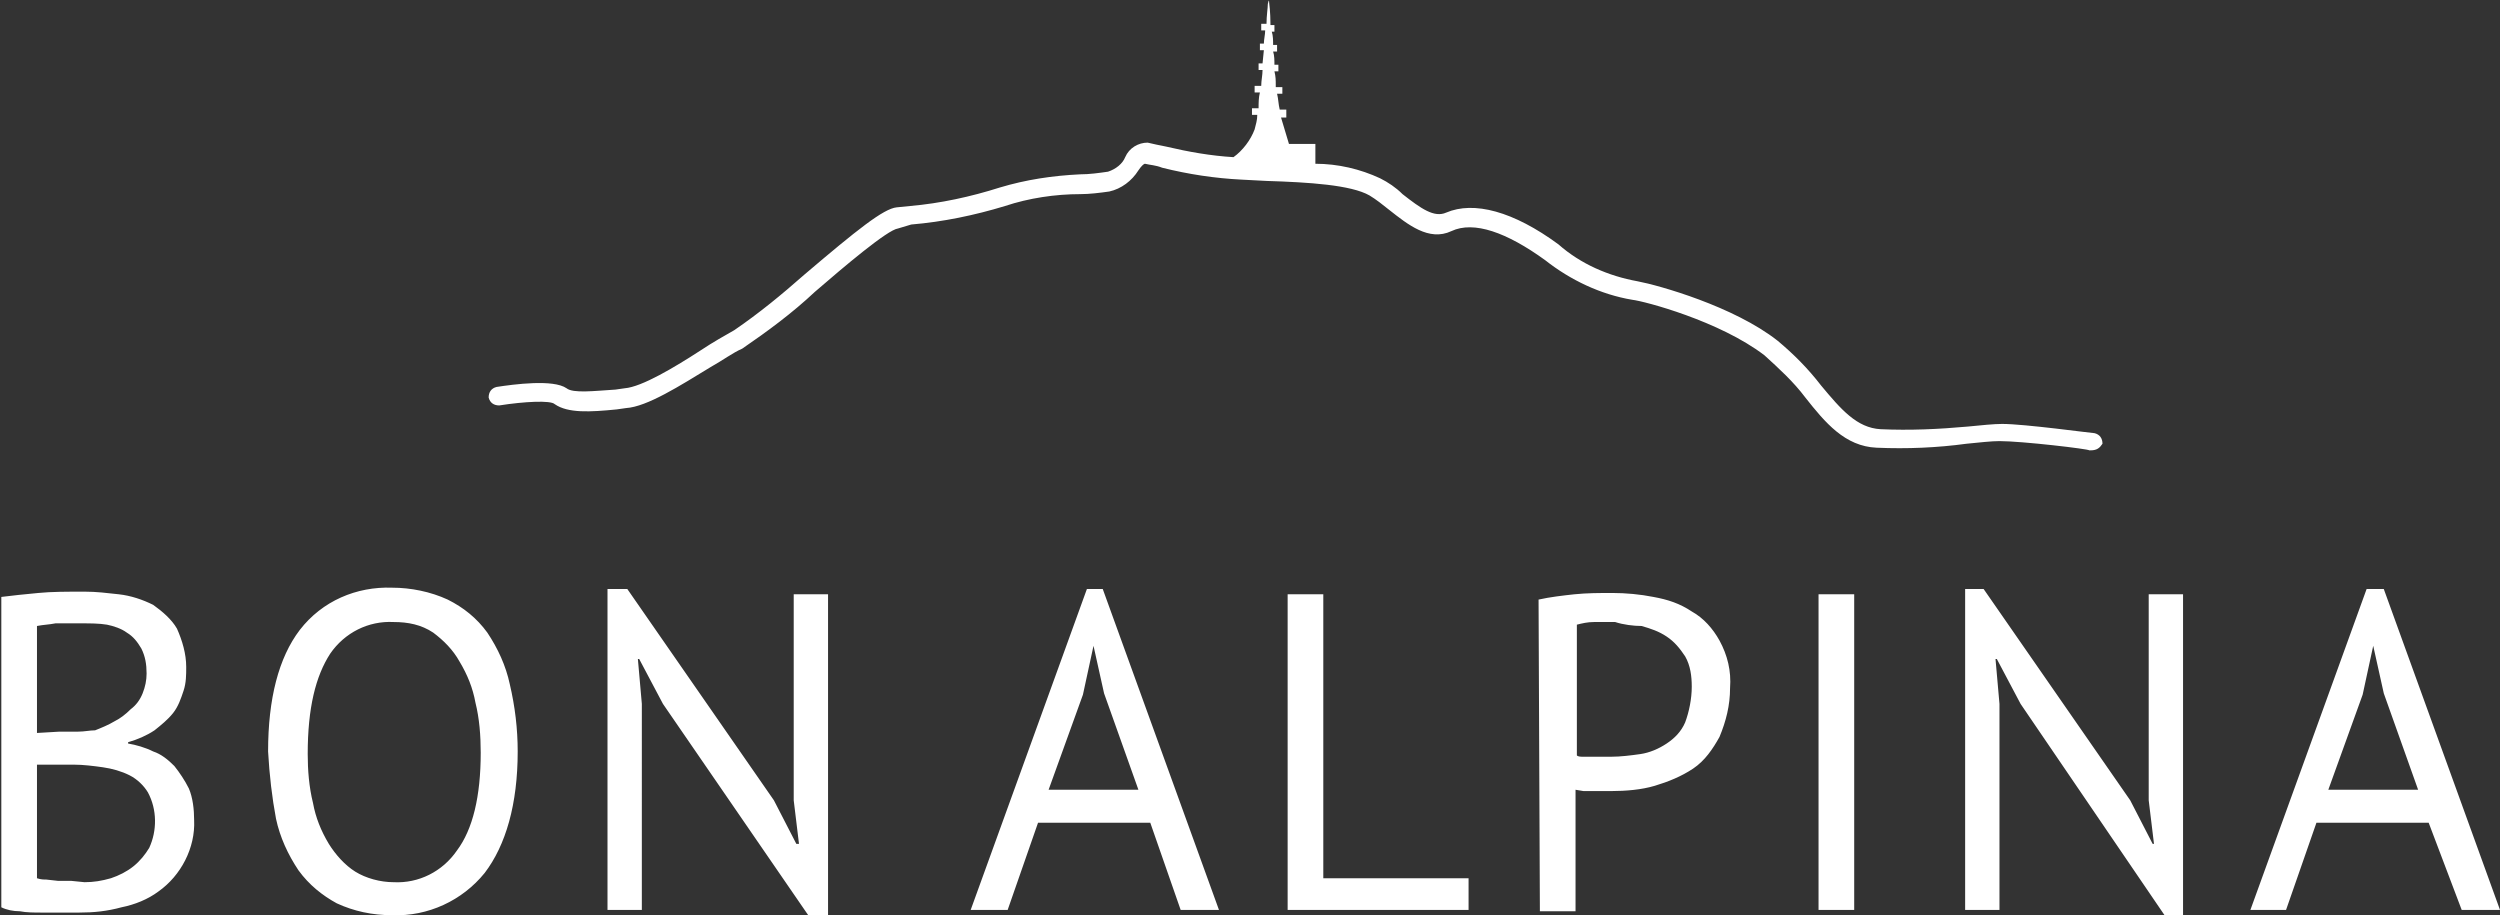 <?xml version="1.0" encoding="utf-8"?>
<!-- Generator: Adobe Illustrator 25.4.1, SVG Export Plug-In . SVG Version: 6.00 Build 0)  -->
<svg version="1.1" id="Ebene_1" xmlns="http://www.w3.org/2000/svg" xmlns:xlink="http://www.w3.org/1999/xlink" x="0px" y="0px"
	 viewBox="0 0 189.3 69.3" style="enable-background:new 0 0 189.3 69.3;" xml:space="preserve">
<rect x="0" y="0" width="189.3" height="69.3" fill="#333333" stroke="none"/>
<style type="text/css">
	.st0{fill:#FFFFFF;}
</style>
<g id="f98a51ed-b7c3-4f8d-be81-a395f11c7302">
	<g id="bc09f221-a9ae-41b9-9c84-2d869c49d8fd">
		<path class="st0" d="M178.9,52.6l0.8-3.7l0,0l0.8,3.6l2.6,7.3h-6.8L178.9,52.6z M186.4,68.9h2.9l-8.8-24.3h-1.3l-8.8,24.3h2.7
			l2.3-6.6h8.5L186.4,68.9z M163.9,69.3h1.4V45h-2.6v15.6l0.4,3.3H163l-1.7-3.3l-11.1-16h-1.4v24.3h2.6V53.3l-0.3-3.4h0.1l1.8,3.4
			L163.9,69.3z M137.7,68.9h2.7V45h-2.7V68.9z M124.3,47.4c0.7,0.2,1.3,0.4,1.9,0.8c0.6,0.4,1,0.9,1.4,1.5c0.4,0.7,0.5,1.5,0.5,2.3
			c0,0.9-0.2,1.9-0.5,2.7c-0.3,0.7-0.8,1.2-1.4,1.6c-0.6,0.4-1.3,0.7-2,0.8c-0.7,0.1-1.5,0.2-2.2,0.2h-0.5h-0.8h-0.8
			c-0.2,0-0.4,0-0.5-0.1v-9.9c0.4-0.1,0.8-0.2,1.3-0.2c0.5,0,1.1,0,1.6,0C122.9,47.3,123.7,47.4,124.3,47.4 M116.6,69h2.7v-9.2
			l0.6,0.1l0.8,0h0.8h0.5c1.1,0,2.3-0.1,3.3-0.4c1-0.3,2-0.7,2.9-1.3c0.9-0.6,1.5-1.5,2-2.4c0.5-1.2,0.8-2.4,0.8-3.7
			c0.1-1.3-0.2-2.5-0.8-3.6c-0.5-0.9-1.2-1.7-2.1-2.2c-0.9-0.6-1.8-0.9-2.9-1.1c-1-0.2-2.1-0.3-3.1-0.3c-1,0-1.9,0-2.9,0.1
			c-0.9,0.1-1.8,0.2-2.7,0.4L116.6,69z M111.2,66.5h-11V45h-2.7v23.9h13.7L111.2,66.5z M82,52.6l0.8-3.7l0,0l0.8,3.6l2.6,7.3h-6.8
			L82,52.6z M89.4,68.9h2.9l-8.8-24.3h-1.2l-8.8,24.3h2.8l2.3-6.6h8.5L89.4,68.9z M61.2,69.3h1.5V45h-2.6v15.6l0.4,3.3h-0.2
			l-1.7-3.3l-11.1-16H46v24.3h2.6V53.3l-0.3-3.4h0.1l1.8,3.4L61.2,69.3z M25,49.5c1.1-1.6,2.9-2.5,4.8-2.4c1.1,0,2.1,0.2,3,0.8
			c0.8,0.6,1.5,1.3,2,2.2c0.6,1,1,2,1.2,3.1c0.3,1.2,0.4,2.5,0.4,3.8c0,3.3-0.6,5.8-1.8,7.4c-1.1,1.6-2.9,2.5-4.8,2.4
			c-1,0-2.1-0.3-2.9-0.8c-0.8-0.5-1.5-1.3-2-2.1c-0.6-1-1-2-1.2-3.1c-0.3-1.2-0.4-2.5-0.4-3.7C23.3,53.6,23.9,51.2,25,49.5 M20.9,62
			c0.3,1.4,0.9,2.7,1.7,3.9c0.8,1.1,1.8,1.9,2.9,2.5c1.3,0.6,2.7,0.9,4.2,0.9c2.7,0.1,5.3-1.1,7-3.2c1.6-2.1,2.5-5.2,2.5-9.2
			c0-1.7-0.2-3.4-0.6-5.1c-0.3-1.4-0.9-2.7-1.7-3.9c-0.8-1.1-1.8-1.9-3-2.5c-1.3-0.6-2.8-0.9-4.2-0.9c-2.7-0.1-5.3,1-7,3.2
			c-1.6,2.1-2.4,5.2-2.4,9.2C20.4,58.7,20.6,60.4,20.9,62 M2.8,55.5v-8.1c0.5-0.1,0.9-0.1,1.4-0.2c0.6,0,1.3,0,2,0
			c0.6,0,1.3,0,1.9,0.1c0.5,0.1,1.1,0.3,1.5,0.6c0.5,0.3,0.8,0.7,1.1,1.2c0.3,0.6,0.4,1.2,0.4,1.9c0,0.5-0.1,1-0.3,1.5
			c-0.2,0.5-0.5,0.9-0.9,1.2c-0.4,0.4-0.8,0.7-1.2,0.9c-0.5,0.3-1,0.5-1.5,0.7c-0.4,0-0.8,0.1-1.3,0.1c-0.5,0-1,0-1.4,0L2.8,55.5z
			 M5.4,66.7h-1l-0.9-0.1c-0.2,0-0.4,0-0.7-0.1v-8.6h2.8c0.7,0,1.5,0.1,2.2,0.2c0.7,0.1,1.4,0.3,2,0.6c0.6,0.3,1.1,0.8,1.4,1.3
			c0.7,1.3,0.7,2.9,0.1,4.2c-0.3,0.5-0.7,1-1.2,1.4C9.6,66,9,66.3,8.4,66.5c-0.7,0.2-1.3,0.3-2,0.3L5.4,66.7 M13.4,47.6
			c-0.4-0.7-1.1-1.3-1.8-1.8C10.8,45.4,9.9,45.1,9,45c-0.9-0.1-1.7-0.2-2.6-0.2c-1.3,0-2.5,0-3.5,0.1c-1.1,0.1-2,0.2-2.8,0.3v23.5
			C0.5,68.9,1,69,1.5,69c0.5,0.1,1.1,0.1,1.7,0.1c0.6,0,1.1,0,1.6,0H6c1.1,0,2.1-0.1,3.2-0.4c1-0.2,2-0.6,2.8-1.2
			c1.7-1.2,2.8-3.3,2.7-5.4c0-0.8-0.1-1.7-0.4-2.4c-0.3-0.6-0.7-1.2-1.1-1.7c-0.5-0.5-1-0.9-1.6-1.1c-0.6-0.3-1.3-0.5-1.9-0.6v-0.1
			c0.7-0.2,1.4-0.5,2-0.9c0.5-0.4,1-0.8,1.4-1.3c0.4-0.5,0.6-1.1,0.8-1.7c0.2-0.6,0.2-1.2,0.2-1.8C14.1,49.5,13.8,48.5,13.4,47.6"/>
		<path class="st0" d="M159.2,33.6c0-0.4-0.2-0.7-0.6-0.8c-0.2,0-5.3-0.7-7-0.7c-0.6,0-1.6,0.1-2.6,0.2c-2.2,0.2-4.4,0.3-6.6,0.2
			c-1.8-0.1-3-1.5-4.5-3.3c-1-1.3-2.1-2.4-3.3-3.4c-3.3-2.6-9-4.2-10.6-4.5c-2.2-0.4-4.3-1.3-6-2.8c-3.4-2.5-6.4-3.3-8.5-2.4
			c-0.9,0.4-1.9-0.3-3.3-1.4c-0.5-0.5-1.1-0.9-1.7-1.2c-1.5-0.7-3.2-1.1-4.9-1.1v-1.5h-2c-0.2-0.7-0.4-1.3-0.6-2h0.4V8.3h-0.5
			c-0.1-0.4-0.1-0.8-0.2-1.2h0.4V6.6h-0.5c0-0.1,0-0.2,0-0.2c0-0.3,0-0.6-0.1-1h0.3V4.9h-0.3c0-0.3,0-0.7-0.1-1h0.3V3.4h-0.3
			c0-0.3,0-0.7-0.1-1h0.2V1.9h-0.3c0-1-0.1-1.7-0.1-1.7S96.1-0.2,96,0.3c0,0.3-0.1,0.9-0.1,1.5h-0.4v0.5h0.3c0,0.3-0.1,0.7-0.1,1
			h-0.3v0.5h0.3l-0.1,1h-0.3v0.5h0.3c0,0.4-0.1,0.8-0.1,1.2H95v0.5h0.4c-0.1,0.4-0.1,0.8-0.1,1.2h-0.5v0.5h0.4
			c0,0.4-0.1,0.7-0.2,1.1c-0.3,0.8-0.9,1.6-1.6,2.1c-1.7-0.1-3.4-0.4-5.1-0.8c-0.5-0.1-1-0.2-1.4-0.3c-0.7,0-1.4,0.4-1.7,1.1
			c-0.2,0.5-0.7,0.9-1.3,1.1c-0.7,0.1-1.4,0.2-2.1,0.2c-2.1,0.1-4.1,0.4-6.1,1c-2.2,0.7-4.5,1.2-6.8,1.4l-1,0.1c-1,0.1-3,1.7-7,5.1
			c-1.7,1.5-3.4,2.9-5.3,4.2c-0.7,0.4-1.6,0.9-2.5,1.5c-2,1.3-4.5,2.8-5.8,2.9l-0.7,0.1c-1.6,0.1-3.2,0.3-3.7-0.1
			c-1-0.7-4-0.3-5.3-0.1c-0.4,0.1-0.6,0.4-0.6,0.8c0.1,0.4,0.4,0.6,0.8,0.6c1.9-0.3,3.9-0.4,4.2-0.1c1,0.7,2.7,0.6,4.7,0.4l0.7-0.1
			c1.6-0.1,4.1-1.7,6.4-3.1c0.9-0.5,1.7-1.1,2.4-1.4c1.9-1.3,3.8-2.7,5.5-4.3c2.2-1.9,5.5-4.7,6.3-4.8L69,17
			c2.4-0.2,4.8-0.7,7.1-1.4c1.8-0.6,3.8-0.9,5.7-0.9c0.7,0,1.5-0.1,2.2-0.2c0.9-0.2,1.7-0.8,2.2-1.6c0.2-0.3,0.4-0.5,0.5-0.5
			c0.4,0.1,0.8,0.1,1.3,0.3c2,0.5,4,0.8,6,0.9l1.9,0.1c3.2,0.1,6.4,0.3,7.8,1.1c0.5,0.3,1,0.7,1.5,1.1c1.4,1.1,3,2.4,4.7,1.6
			s4.2,0.1,7.1,2.2c1.9,1.5,4.2,2.6,6.6,3c0.9,0.1,6.6,1.6,10,4.2c1.1,1,2.2,2,3.1,3.2c1.5,1.9,3,3.7,5.4,3.8c2.3,0.1,4.6,0,6.8-0.3
			c1-0.1,1.9-0.2,2.5-0.2c1.7,0,6.8,0.6,6.8,0.7h0.1C158.8,34.1,159,33.9,159.2,33.6"/>
	</g>
</g>
</svg>
